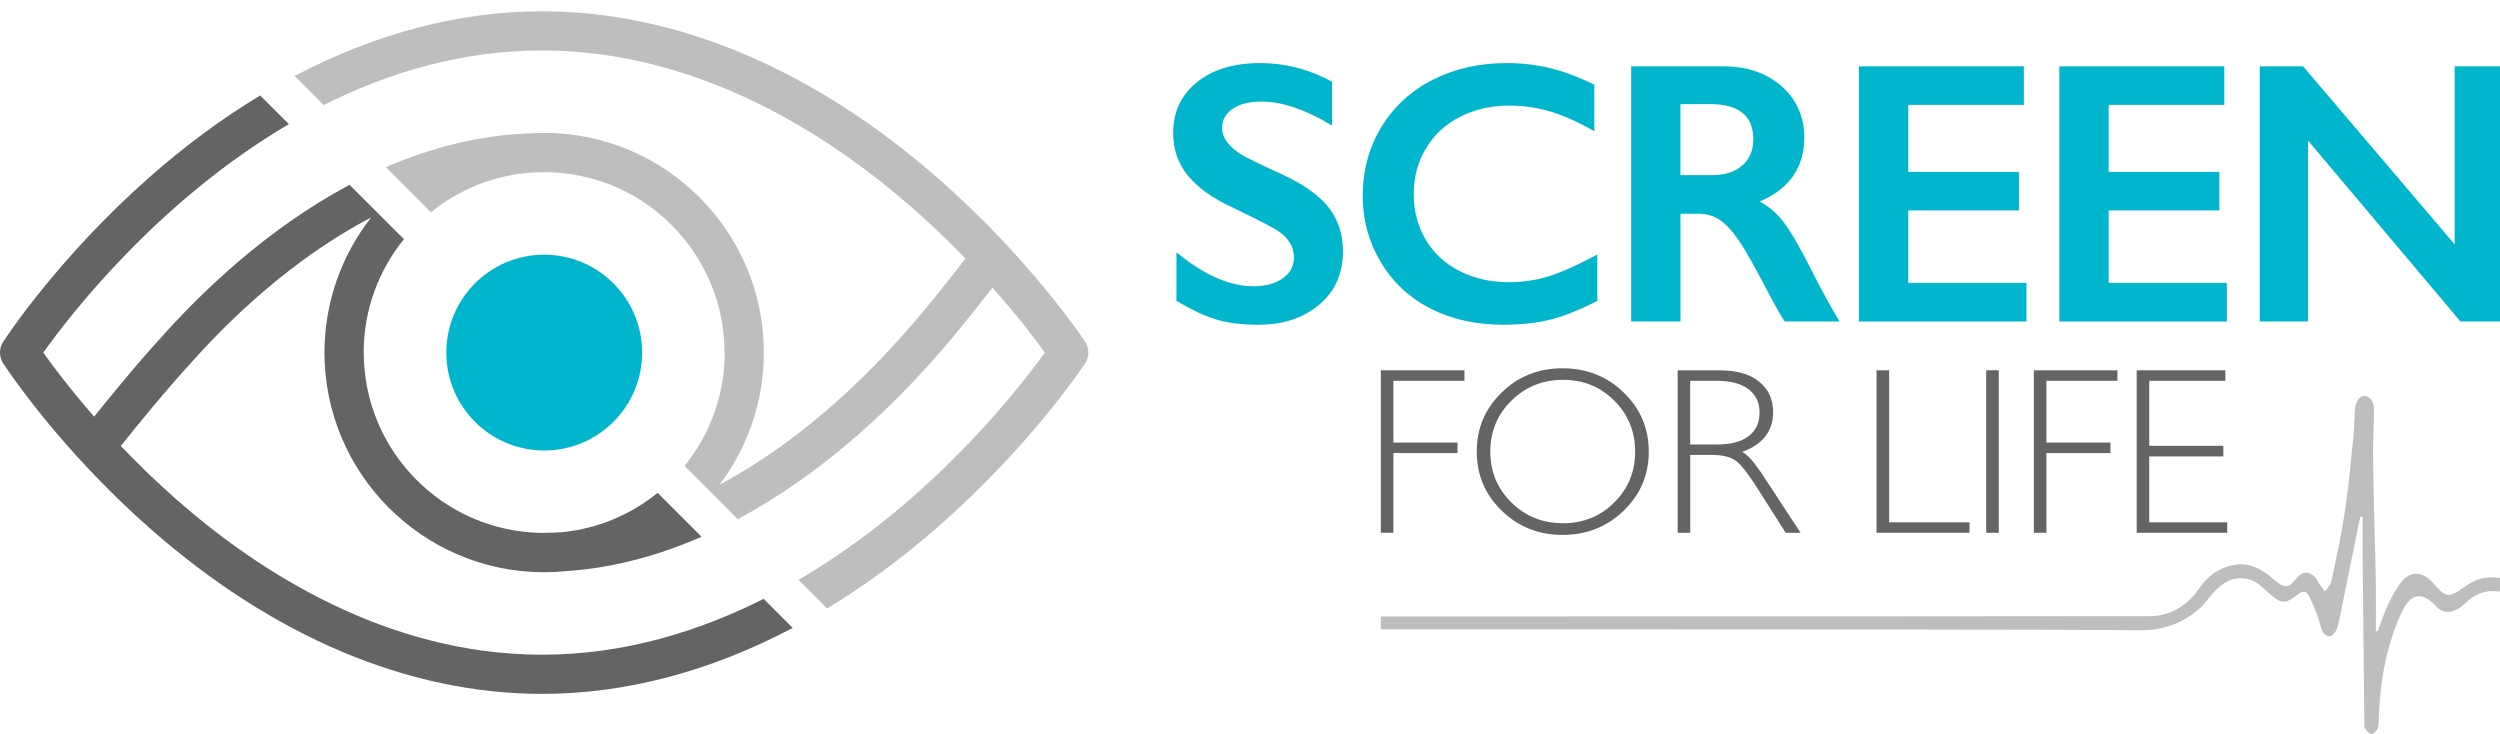 <?xml version="1.0" encoding="utf-8"?>
<!-- Generator: Adobe Illustrator 15.0.0, SVG Export Plug-In . SVG Version: 6.00 Build 0)  -->
<!DOCTYPE svg PUBLIC "-//W3C//DTD SVG 1.1//EN" "http://www.w3.org/Graphics/SVG/1.1/DTD/svg11.dtd">
<svg version="1.1" id="Layer_1" xmlns="http://www.w3.org/2000/svg" xmlns:xlink="http://www.w3.org/1999/xlink" x="0px" y="0px"
	 width="109px" height="32px" viewBox="0 0 109 32" enable-background="new 0 0 109 32" xml:space="preserve">
<polygon fill="#636466" points="63.85,16.146 63.85,16.603 60.751,16.603 60.751,19.295 63.546,19.295 63.546,19.753 60.751,19.753 
	60.751,23.229 60.204,23.229 60.204,16.146 "/>
<g>
	<defs>
		<rect id="SVGID_1_" y="0.493" width="109.124" height="31.507"/>
	</defs>
	<clipPath id="SVGID_2_">
		<use xlink:href="#SVGID_1_"  overflow="visible"/>
	</clipPath>
	<path clip-path="url(#SVGID_2_)" fill="#636466" d="M68.148,22.813c0.883,0,1.627-0.302,2.233-0.905
		c0.608-0.602,0.911-1.343,0.911-2.218c0-0.878-0.303-1.618-0.911-2.222c-0.606-0.604-1.351-0.907-2.233-0.907
		c-0.888,0-1.636,0.304-2.25,0.907c-0.613,0.604-0.92,1.344-0.92,2.222c0,0.875,0.307,1.616,0.92,2.218
		C66.513,22.512,67.261,22.813,68.148,22.813 M68.128,16.057c1.048,0,1.937,0.35,2.665,1.056c0.729,0.705,1.093,1.564,1.093,2.578
		c0,1.012-0.364,1.869-1.093,2.575c-0.729,0.703-1.617,1.056-2.665,1.056c-1.045,0-1.931-0.353-2.654-1.056
		c-0.728-0.706-1.088-1.563-1.088-2.575c0-1.014,0.36-1.873,1.088-2.578C66.197,16.406,67.083,16.057,68.128,16.057"/>
	<path clip-path="url(#SVGID_2_)" fill="#636466" d="M73.693,16.603v2.776h1.178c0.598,0,1.055-0.124,1.37-0.363
		c0.316-0.242,0.475-0.586,0.475-1.027c0-0.438-0.161-0.776-0.482-1.021c-0.32-0.241-0.782-0.365-1.383-0.365H73.693z
		 M73.145,16.146h1.816c0.761,0,1.342,0.167,1.744,0.498c0.402,0.327,0.603,0.773,0.603,1.333c0,0.819-0.448,1.394-1.347,1.726
		c0.232,0.111,0.547,0.472,0.942,1.08l1.603,2.447h-0.649l-1.233-1.94c-0.411-0.649-0.732-1.054-0.962-1.213
		c-0.229-0.162-0.567-0.242-1.009-0.242h-0.959v3.396h-0.549V16.146z"/>
</g>
<polygon fill="#636466" points="82.367,16.146 82.367,22.774 85.87,22.774 85.87,23.229 81.817,23.229 81.817,16.146 "/>
<rect x="86.598" y="16.144" fill="#636466" width="0.549" height="7.085"/>
<polygon fill="#636466" points="92.319,16.146 92.319,16.603 89.224,16.603 89.224,19.295 92.016,19.295 92.016,19.753 
	89.224,19.753 89.224,23.229 88.676,23.229 88.676,16.146 "/>
<polygon fill="#636466" points="97.025,16.146 97.025,16.603 93.707,16.603 93.707,19.437 96.938,19.437 96.938,19.9 93.707,19.9 
	93.707,22.774 97.106,22.774 97.106,23.229 93.16,23.229 93.16,16.146 "/>
<g>
	<defs>
		<rect id="SVGID_3_" y="0.493" width="109.124" height="31.507"/>
	</defs>
	<clipPath id="SVGID_4_">
		<use xlink:href="#SVGID_3_"  overflow="visible"/>
	</clipPath>
	<path clip-path="url(#SVGID_4_)" fill="#00B5CC" d="M54.946,2.75c1.085,0,2.127,0.269,3.131,0.811v1.911
		c-1.153-0.695-2.177-1.043-3.065-1.043c-0.542,0-0.967,0.106-1.273,0.315c-0.304,0.21-0.458,0.491-0.458,0.839
		c0,0.421,0.284,0.807,0.853,1.163c0.159,0.106,0.774,0.404,1.839,0.892c0.916,0.43,1.573,0.909,1.976,1.434
		c0.403,0.525,0.604,1.156,0.604,1.895c0,0.955-0.342,1.726-1.029,2.312c-0.689,0.586-1.578,0.879-2.671,0.879
		c-0.711,0-1.324-0.077-1.837-0.232c-0.511-0.158-1.087-0.427-1.723-0.81v-2.119c1.187,0.988,2.308,1.483,3.359,1.483
		c0.527,0,0.951-0.115,1.273-0.344c0.326-0.226,0.489-0.529,0.489-0.907c0-0.515-0.284-0.935-0.847-1.259
		c-0.465-0.255-1.068-0.558-1.805-0.915c-0.877-0.399-1.531-0.864-1.964-1.394c-0.433-0.531-0.648-1.146-0.648-1.85
		c0-0.931,0.345-1.676,1.043-2.232C52.887,3.025,53.805,2.75,54.946,2.75"/>
	<path clip-path="url(#SVGID_4_)" fill="#00B5CC" d="M65.699,2.75c0.631,0,1.252,0.07,1.855,0.215
		c0.604,0.141,1.258,0.385,1.959,0.731v2.023c-0.686-0.392-1.318-0.676-1.9-0.852c-0.58-0.174-1.186-0.263-1.819-0.263
		c-0.789,0-1.503,0.165-2.14,0.49c-0.639,0.328-1.133,0.787-1.486,1.381c-0.354,0.594-0.529,1.256-0.529,1.983
		c0,0.745,0.174,1.41,0.525,1.999c0.35,0.589,0.846,1.045,1.48,1.365c0.639,0.323,1.354,0.482,2.149,0.482
		c0.611,0,1.193-0.088,1.749-0.263c0.555-0.173,1.254-0.489,2.1-0.946v2.021c-0.724,0.376-1.388,0.646-1.992,0.805
		c-0.605,0.16-1.312,0.237-2.118,0.237c-1.173,0-2.222-0.232-3.146-0.698c-0.924-0.468-1.649-1.142-2.178-2.021
		c-0.529-0.878-0.793-1.839-0.793-2.885c0-1.121,0.271-2.128,0.816-3.019c0.543-0.892,1.293-1.58,2.246-2.063
		C63.432,2.989,64.505,2.75,65.699,2.75"/>
	<path clip-path="url(#SVGID_4_)" fill="#00B5CC" d="M74.638,7.637c0.562,0,1.004-0.141,1.325-0.421
		c0.322-0.281,0.48-0.666,0.48-1.155c0-0.51-0.158-0.891-0.477-1.143c-0.319-0.252-0.774-0.378-1.361-0.378h-1.338v3.097H74.638z
		 M75.122,2.892c1.047,0,1.898,0.29,2.556,0.868c0.659,0.578,0.988,1.333,0.988,2.261c0,0.633-0.163,1.183-0.49,1.653
		c-0.326,0.471-0.812,0.84-1.453,1.112c0.357,0.19,0.672,0.451,0.948,0.78c0.274,0.329,0.617,0.884,1.026,1.664
		c0.681,1.347,1.184,2.278,1.515,2.787h-2.396c-0.166-0.245-0.389-0.634-0.67-1.17c-0.617-1.185-1.067-1.981-1.354-2.396
		c-0.286-0.412-0.563-0.702-0.827-0.876c-0.267-0.171-0.571-0.257-0.916-0.257h-0.78v4.698h-2.15V2.892H75.122z"/>
</g>
<polygon fill="#00B5CC" points="88.24,2.892 88.24,4.572 83.2,4.572 83.2,7.496 88.025,7.496 88.025,9.175 83.2,9.175 83.2,12.334 
	88.352,12.334 88.352,14.017 81.049,14.017 81.049,2.892 "/>
<polygon fill="#00B5CC" points="96.979,2.892 96.979,4.572 91.938,4.572 91.938,7.496 96.764,7.496 96.764,9.175 91.938,9.175 
	91.938,12.334 97.09,12.334 97.09,14.017 89.787,14.017 89.787,2.892 "/>
<polygon fill="#00B5CC" points="100.414,2.892 107.024,10.656 107.024,2.892 109.124,2.892 109.124,14.017 107.277,14.017 
	100.628,6.125 100.628,14.017 98.526,14.017 98.526,2.892 "/>
<g>
	<defs>
		<rect id="SVGID_5_" y="0.493" width="109.124" height="31.507"/>
	</defs>
	<clipPath id="SVGID_6_">
		<use xlink:href="#SVGID_5_"  overflow="visible"/>
	</clipPath>
	<path clip-path="url(#SVGID_6_)" fill="#BCBEC0" d="M47.312,14.903c-0.096-0.147-2.416-3.644-6.48-7.187
		C35.41,2.991,29.465,0.493,23.635,0.493c-3.615,0-7.263,0.964-10.792,2.82l1.269,1.269C16.924,3.167,20.126,2.2,23.635,2.2
		c6.82,0,12.486,3.683,16.04,6.774c0.896,0.777,1.702,1.557,2.419,2.299c-1.862,2.418-2.88,3.501-2.891,3.513
		c-0.002,0.003-0.004,0.006-0.007,0.009c-0.002,0.003-0.005,0.006-0.009,0.009c-1.681,1.877-4.414,4.51-7.817,6.332
		c1.214-1.605,1.934-3.602,1.934-5.764c0-5.281-4.296-9.578-9.578-9.578c-0.2,0-0.4,0.009-0.6,0.02
		c-2.254,0.074-4.37,0.639-6.305,1.477l1.965,1.965c1.225-0.992,2.752-1.626,4.421-1.735c0.142-0.005,0.284-0.01,0.428-0.01
		c0.021,0,0.08-0.005,0.091-0.005c4.336,0,7.863,3.53,7.863,7.866c0,0.017,0.006,0.032,0.008,0.048
		c-0.012,1.853-0.668,3.555-1.752,4.896l2.32,2.32c3.624-1.939,6.508-4.702,8.286-6.684c0.088-0.092,1.056-1.132,2.821-3.41
		c1.098,1.237,1.877,2.267,2.285,2.831c-0.764,1.059-2.829,3.745-5.882,6.398c-1.338,1.163-2.975,2.41-4.861,3.513l1.246,1.246
		c1.623-0.982,3.219-2.149,4.771-3.502c4.064-3.542,6.384-7.04,6.48-7.186C47.499,15.557,47.499,15.188,47.312,14.903"/>
	<path clip-path="url(#SVGID_6_)" fill="#636466" d="M33.295,26.109c-2.809,1.415-6.074,2.436-9.66,2.436
		c-6.817,0-12.434-3.681-15.945-6.77c-0.898-0.789-1.705-1.581-2.422-2.332c1.945-2.43,2.919-3.467,2.939-3.49
		c0.005-0.004,0.006-0.007,0.011-0.013c0.004-0.003,0.007-0.005,0.012-0.009c1.689-1.918,4.469-4.627,7.95-6.45
		c-1.272,1.627-2.033,3.671-2.033,5.891c0,5.281,4.298,9.578,9.579,9.578c0.331,0,0.656-0.017,0.98-0.05
		c2.093-0.144,4.065-0.702,5.883-1.497l-1.916-1.916c-1.154,0.937-2.576,1.553-4.132,1.714c-0.3,0.02-0.601,0.033-0.906,0.033H23.63
		c-4.293-0.051-7.77-3.558-7.77-7.862c0-0.017-0.004-0.03-0.004-0.047c0.011-1.854,0.668-3.557,1.756-4.897l-2.371-2.371
		c-3.638,1.94-6.516,4.733-8.282,6.732c-0.107,0.113-1.034,1.11-2.854,3.376c-1.066-1.223-1.823-2.235-2.217-2.792
		c1.094-1.539,4.952-6.582,10.707-9.962l-1.25-1.25C9.702,5.153,8.088,6.339,6.523,7.72c-4.016,3.544-6.292,7.043-6.389,7.19
		c-0.18,0.281-0.18,0.644,0,0.925c0.097,0.147,2.373,3.646,6.389,7.19c5.363,4.728,11.281,7.228,17.112,7.228
		c3.65,0,7.344-0.983,10.928-2.876L33.295,26.109z"/>
	<path clip-path="url(#SVGID_6_)" fill="#00B5CC" d="M27.996,15.372c0,2.359-1.911,4.269-4.269,4.269
		c-2.357,0-4.268-1.909-4.268-4.269c0-2.356,1.911-4.268,4.268-4.268C26.084,11.104,27.996,13.016,27.996,15.372"/>
	<path clip-path="url(#SVGID_6_)" fill="#BCBEC0" d="M109.124,25.202c-0.058-0.003-0.099-0.005-0.099-0.005
		c-0.208-0.017-0.304-0.03-0.548-0.02c-0.472,0.021-0.856,0.286-1.229,0.549c-0.434,0.306-0.632,0.277-0.984-0.106
		c-0.091-0.1-0.179-0.204-0.274-0.299c-0.406-0.396-0.892-0.415-1.258,0.018c-0.25,0.294-0.437,0.646-0.603,0.997
		c-0.182,0.383-0.311,0.792-0.461,1.188c-0.027-0.002-0.054-0.006-0.08-0.008c0-0.699,0.006-1.397-0.001-2.097
		c-0.008-0.628-0.03-1.256-0.045-1.886c-0.028-1.239-0.064-2.479-0.077-3.718c-0.007-0.654,0.043-1.311,0.042-1.965
		c-0.001-0.359-0.198-0.598-0.427-0.587c-0.217,0.008-0.382,0.245-0.404,0.587c-0.029,0.45-0.038,0.903-0.084,1.352
		c-0.107,1.04-0.199,2.082-0.357,3.113c-0.156,1.022-0.377,2.035-0.591,3.047c-0.033,0.155-0.183,0.283-0.278,0.426
		c-0.09-0.123-0.179-0.247-0.268-0.37c-0.01-0.015-0.016-0.031-0.024-0.048c-0.257-0.484-0.667-0.547-0.993-0.106
		c-0.317,0.428-0.561,0.333-0.888,0.045c-0.865-0.767-1.567-0.921-2.522-0.413c-0.193,0.104-0.422,0.317-0.535,0.435
		c-0.142,0.143-0.273,0.375-0.384,0.509c-0.526,0.639-1.19,1.022-2.016,1.025c-2.293,0.009-17.961,0.012-33.532,0.013v0.562
		c15.421-0.003,30.873,0.004,33.079,0.041c1.11,0.02,2.155-0.41,2.842-1.18c0.001-0.001,0.002-0.002,0.003-0.002
		c0.071-0.08,0.136-0.164,0.199-0.25c0.349-0.414,0.417-0.452,0.646-0.613c0.438-0.305,1.047-0.301,1.477,0.019
		c0.157,0.116,0.304,0.252,0.448,0.385c0.557,0.505,0.729,0.52,1.313,0.062c0.189-0.148,0.346-0.134,0.446,0.061
		c0.146,0.28,0.271,0.573,0.382,0.869c0.088,0.229,0.121,0.481,0.222,0.706c0.046,0.099,0.204,0.212,0.307,0.208
		c0.1-0.006,0.225-0.136,0.279-0.241c0.077-0.146,0.113-0.315,0.147-0.479c0.276-1.354,0.548-2.709,0.822-4.063
		c0.028-0.145,0.063-0.287,0.096-0.431c0.033,0.001,0.066,0.004,0.1,0.007c0,0.6-0.005,1.198,0.001,1.8
		c0.021,2.398,0.045,4.799,0.07,7.198c0.001,0.079-0.008,0.177,0.033,0.231c0.074,0.098,0.186,0.232,0.28,0.232
		c0.094,0.002,0.23-0.131,0.272-0.233c0.054-0.134,0.042-0.295,0.046-0.446c0.048-1.569,0.316-3.088,0.962-4.546
		c0.421-0.948,0.927-0.997,1.558-0.325c0.264,0.282,0.581,0.3,0.918,0.104c0.141-0.081,0.268-0.184,0.384-0.296
		c0.335-0.322,0.741-0.509,1.217-0.484c0.087,0.005,0.169,0.009,0.273,0.015h0.099V25.202z"/>
</g>
</svg>
